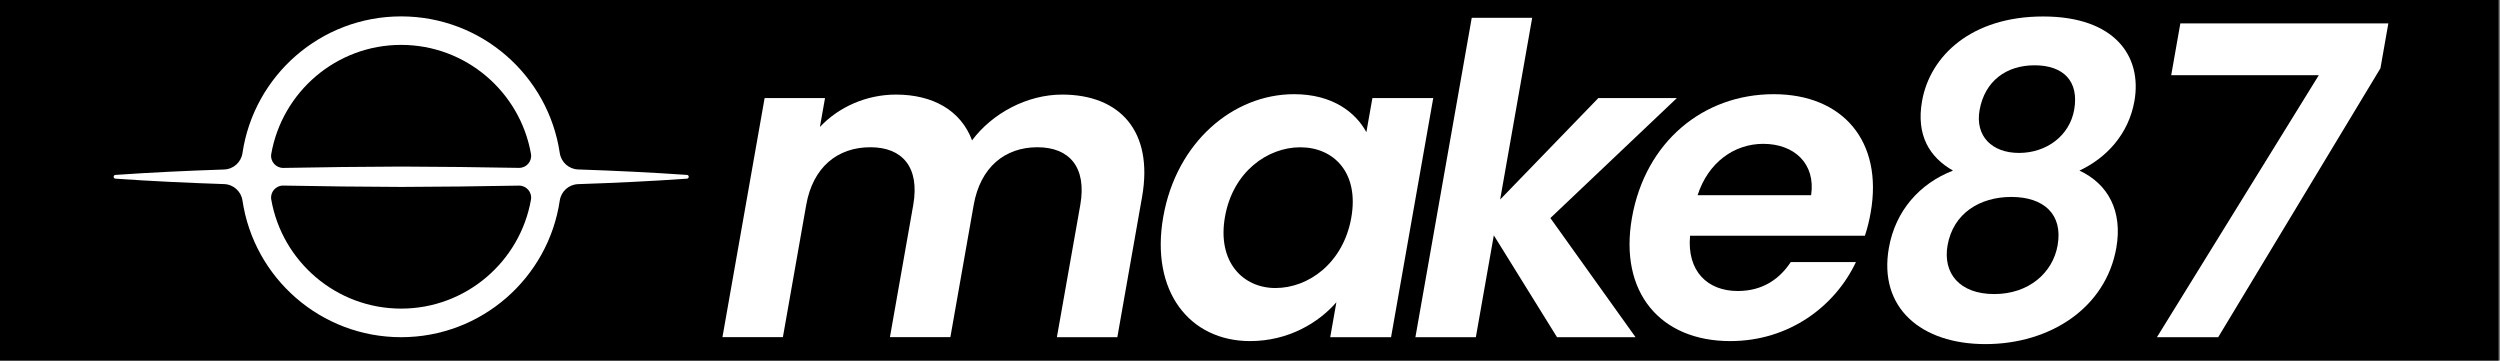 <?xml version="1.0" encoding="UTF-8" standalone="no"?>
<!-- Generator: Adobe Illustrator 24.2.3, SVG Export Plug-In . SVG Version: 6.00 Build 0)  -->

<svg
   version="1.1"
   id="Layer_1"
   x="0px"
   y="0px"
   viewBox="0 0 572 82.5"
   xml:space="preserve"
   sodipodi:docname="make87_ME_1d_cv_cropped.svg"
   width="572"
   height="82.5"
   inkscape:version="1.4 (e7c3feb1, 2024-10-09)"
   xmlns:inkscape="http://www.inkscape.org/namespaces/inkscape"
   xmlns:sodipodi="http://sodipodi.sourceforge.net/DTD/sodipodi-0.dtd"
   xmlns="http://www.w3.org/2000/svg"
   xmlns:svg="http://www.w3.org/2000/svg"><rect x="0" y="0" width="572" height="82.5" fill="#808080" stroke="none"/><defs
   id="defs6" /><sodipodi:namedview
   id="namedview6"
   pagecolor="#505050"
   bordercolor="#eeeeee"
   borderopacity="1"
   inkscape:showpageshadow="0"
   inkscape:pageopacity="0"
   inkscape:pagecheckerboard="0"
   inkscape:deskcolor="#505050"
   inkscape:zoom="0.81710117"
   inkscape:cx="331.04836"
   inkscape:cy="384.89726"
   inkscape:window-width="1512"
   inkscape:window-height="854"
   inkscape:window-x="0"
   inkscape:window-y="38"
   inkscape:window-maximized="0"
   inkscape:current-layer="Layer_1" />
<style
   type="text/css"
   id="style1">
	.st0{fill:#FFFFFF;}
</style>
<g
   id="XMLID_40_"
   transform="scale(0.794,0.115)">
	<rect
   id="XMLID_42_"
   width="720"
   height="720"
   x="0"
   y="0" />
</g>
<g
   id="g6"
   transform="translate(-73.765,-305.76)">
	<path
   id="XMLID_9_"
   class="st0"
   d="m 230.95,345.78 c -8.23,-0.57 -16.56,-0.97 -24.91,-1.25 -2.12,-0.07 -3.88,-1.65 -4.2,-3.75 -2.62,-17.7 -17.87,-31.27 -36.3,-31.27 -18.43,0 -33.68,13.58 -36.3,31.28 -0.31,2.1 -2.07,3.68 -4.2,3.75 -8.34,0.28 -16.66,0.67 -24.87,1.24 -0.54,0.04 -0.54,0.82 0,0.86 8.21,0.57 16.53,0.96 24.87,1.24 2.12,0.07 3.89,1.65 4.2,3.75 2.62,17.7 17.87,31.28 36.3,31.28 18.42,0 33.68,-13.58 36.3,-31.27 0.31,-2.1 2.07,-3.68 4.2,-3.75 8.36,-0.28 16.69,-0.67 24.91,-1.25 0.53,-0.05 0.53,-0.83 0,-0.86 z m -65.41,-29.75 c 14.85,0 27.22,10.79 29.71,24.93 0.3,1.7 -1.04,3.25 -2.77,3.21 -9.04,-0.18 -18.05,-0.26 -26.94,-0.3 -8.88,0.04 -17.9,0.13 -26.94,0.31 -1.72,0.03 -3.06,-1.51 -2.77,-3.21 2.49,-14.15 14.86,-24.94 29.71,-24.94 z m 0,60.34 c -14.85,0 -27.23,-10.79 -29.71,-24.94 -0.3,-1.7 1.04,-3.25 2.77,-3.21 9.04,0.18 18.06,0.27 26.94,0.31 8.88,-0.04 17.9,-0.12 26.94,-0.3 1.73,-0.03 3.06,1.51 2.77,3.21 -2.48,14.15 -14.86,24.93 -29.71,24.93 z" />
	<path
   class="st0"
   d="m 320.93,352.68 c 1.53,-8.69 -2.51,-13.23 -9.81,-13.23 -7.41,0 -13.05,4.54 -14.58,13.23 l -5.33,30.22 h -13.83 l 5.33,-30.22 c 1.53,-8.69 -2.5,-13.23 -9.81,-13.23 -7.51,0 -13.15,4.54 -14.68,13.23 l -5.33,30.22 h -13.83 l 9.65,-54.71 h 13.82 l -1.17,6.62 c 4.26,-4.54 10.59,-7.41 17.4,-7.41 8.49,0 14.86,3.65 17.41,10.47 4.65,-6.22 12.61,-10.47 20.61,-10.47 13.13,0 20.95,8.29 18.29,23.41 l -5.66,32.1 h -13.83 z"
   id="path1" />
	<path
   class="st0"
   d="m 369.85,327.31 c 8.79,0 14.08,4.15 16.54,8.69 l 1.38,-7.8 h 13.92 l -9.65,54.71 h -13.92 l 1.41,-8 c -4.1,4.74 -11.05,8.89 -19.74,8.89 -13.83,0 -22.88,-11.36 -19.87,-28.44 3.01,-17.09 16,-28.05 29.93,-28.05 z m 1.41,12.15 c -7.41,0 -15.39,5.53 -17.22,15.9 -1.83,10.37 4.14,16.3 11.54,16.3 7.6,0 15.53,-5.73 17.36,-16.1 1.83,-10.37 -4.08,-16.1 -11.68,-16.1 z"
   id="path2" />
	<path
   class="st0"
   d="m 410.5,309.83 h 13.83 L 417,351.41 439.46,328.2 h 17.97 l -28.94,27.45 19.49,27.26 h -17.97 l -14.46,-23.31 -4.11,23.31 h -13.83 z"
   id="path3" />
	<path
   class="st0"
   d="m 469.63,383.8 c -15.9,0 -25.5,-11.06 -22.47,-28.24 3.05,-17.28 16.24,-28.25 32.43,-28.25 15.8,0 25.06,10.76 22.19,27.06 -0.31,1.78 -0.73,3.56 -1.33,5.33 h -40 c -0.74,8.1 3.99,12.64 10.91,12.64 5.92,0 9.71,-2.96 12.13,-6.62 h 14.91 c -4.75,10.08 -15.24,18.08 -28.77,18.08 z m -7.45,-33.38 h 25.97 c 1.07,-7.21 -3.85,-11.75 -10.96,-11.75 -6.62,0 -12.6,4.25 -15.01,11.75 z"
   id="path4" />
	<path
   class="st0"
   d="m 513.53,328.89 c 1.83,-10.37 11.31,-19.36 27.71,-19.36 16.39,0 22.69,9.09 20.88,19.36 -1.34,7.6 -6.45,13.04 -12.58,15.9 6.57,3.06 9.92,9.28 8.44,17.68 -2.42,13.73 -15.14,22.02 -29.95,22.02 -14.71,0 -24.51,-8.3 -22.09,-22.02 1.5,-8.49 7.04,-14.72 14.67,-17.68 -5.39,-3.06 -8.46,-8.1 -7.08,-15.9 z m 5.84,32.99 c -1.13,6.42 2.77,11.16 10.67,11.16 7.9,0 13.4,-4.84 14.51,-11.16 1.25,-7.11 -3.18,-11.06 -10.59,-11.06 -7.21,0 -13.3,3.75 -14.59,11.06 z m 28.97,-31.01 c 1.15,-6.52 -2.45,-10.17 -9.07,-10.17 -6.42,0 -11.39,3.56 -12.58,10.27 -1.04,5.93 2.82,9.78 9.04,9.78 6.32,-0.01 11.56,-3.96 12.61,-9.88 z"
   id="path5" />
	<path
   class="st0"
   d="m 620.22,311.11 -1.81,10.27 -37.12,61.53 h -14.02 l 37.04,-59.95 h -33.77 l 2.09,-11.85 z"
   id="path6" />
</g>
</svg>
